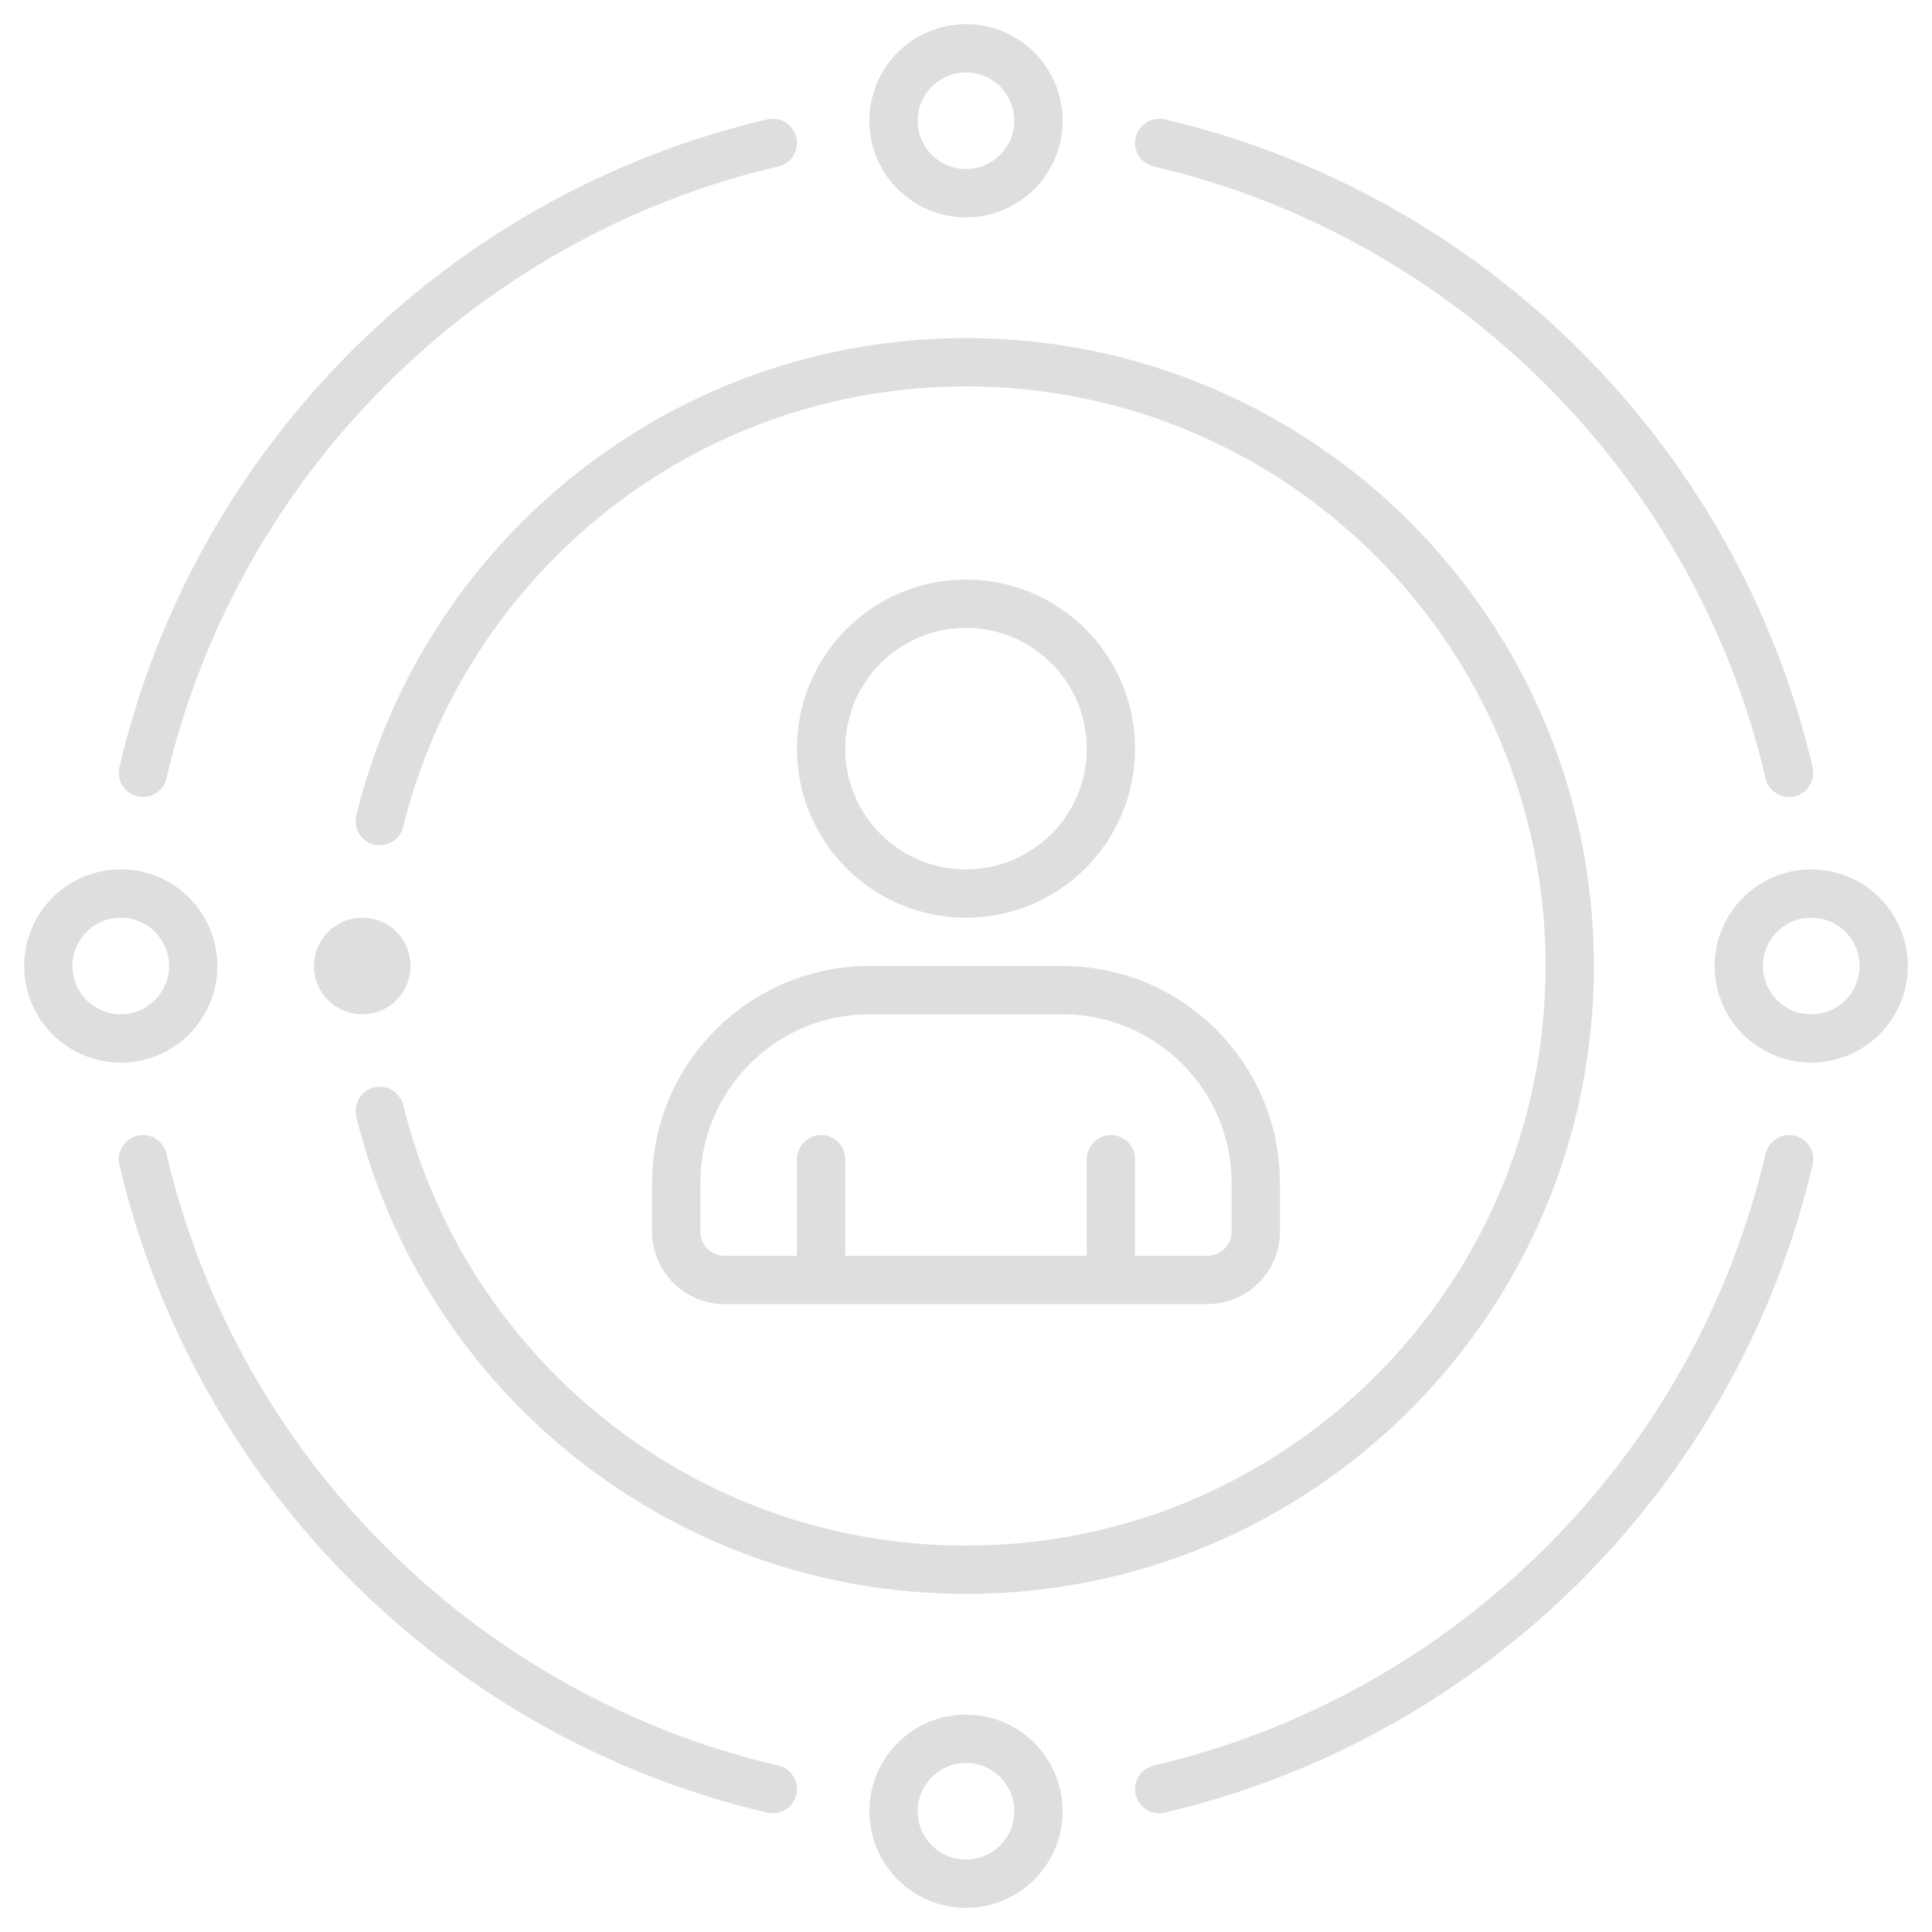 <?xml version="1.0" encoding="UTF-8"?> <svg xmlns="http://www.w3.org/2000/svg" width="80" height="80" viewBox="0 0 80 80" fill="none"><path d="M15.725 34C18.412 23.091 28.261 15 40 15C53.807 15 65 26.193 65 40C65 53.807 53.807 65 40 65C28.261 65 18.412 56.909 15.725 46M46 53H50C51.105 53 52 52.105 52 51V49C52 44.582 48.418 41 44 41H36C31.582 41 28 44.582 28 49V51C28 52.105 28.895 53 30 53H34M46 53V48M46 53H34M34 53V48M32 74.082C19.095 71.064 8.936 60.906 5.918 48M5.918 32C8.936 19.095 19.095 8.936 32 5.918M48 5.918C60.906 8.936 71.064 19.095 74.082 32M74.082 48C71.064 60.906 60.906 71.064 48 74.082M46 31C46 34.314 43.314 37 40 37C36.686 37 34 34.314 34 31C34 27.686 36.686 25 40 25C43.314 25 46 27.686 46 31ZM43 5C43 6.657 41.657 8 40 8C38.343 8 37 6.657 37 5C37 3.343 38.343 2 40 2C41.657 2 43 3.343 43 5ZM8 40C8 41.657 6.657 43 5 43C3.343 43 2 41.657 2 40C2 38.343 3.343 37 5 37C6.657 37 8 38.343 8 40ZM16 40C16 40.552 15.552 41 15 41C14.448 41 14 40.552 14 40C14 39.448 14.448 39 15 39C15.552 39 16 39.448 16 40ZM43 75C43 76.657 41.657 78 40 78C38.343 78 37 76.657 37 75C37 73.343 38.343 72 40 72C41.657 72 43 73.343 43 75ZM78 40C78 41.657 76.657 43 75 43C73.343 43 72 41.657 72 40C72 38.343 73.343 37 75 37C76.657 37 78 38.343 78 40Z" stroke="#DEDEDF" stroke-width="2" stroke-linecap="round" stroke-linejoin="round"></path></svg> 